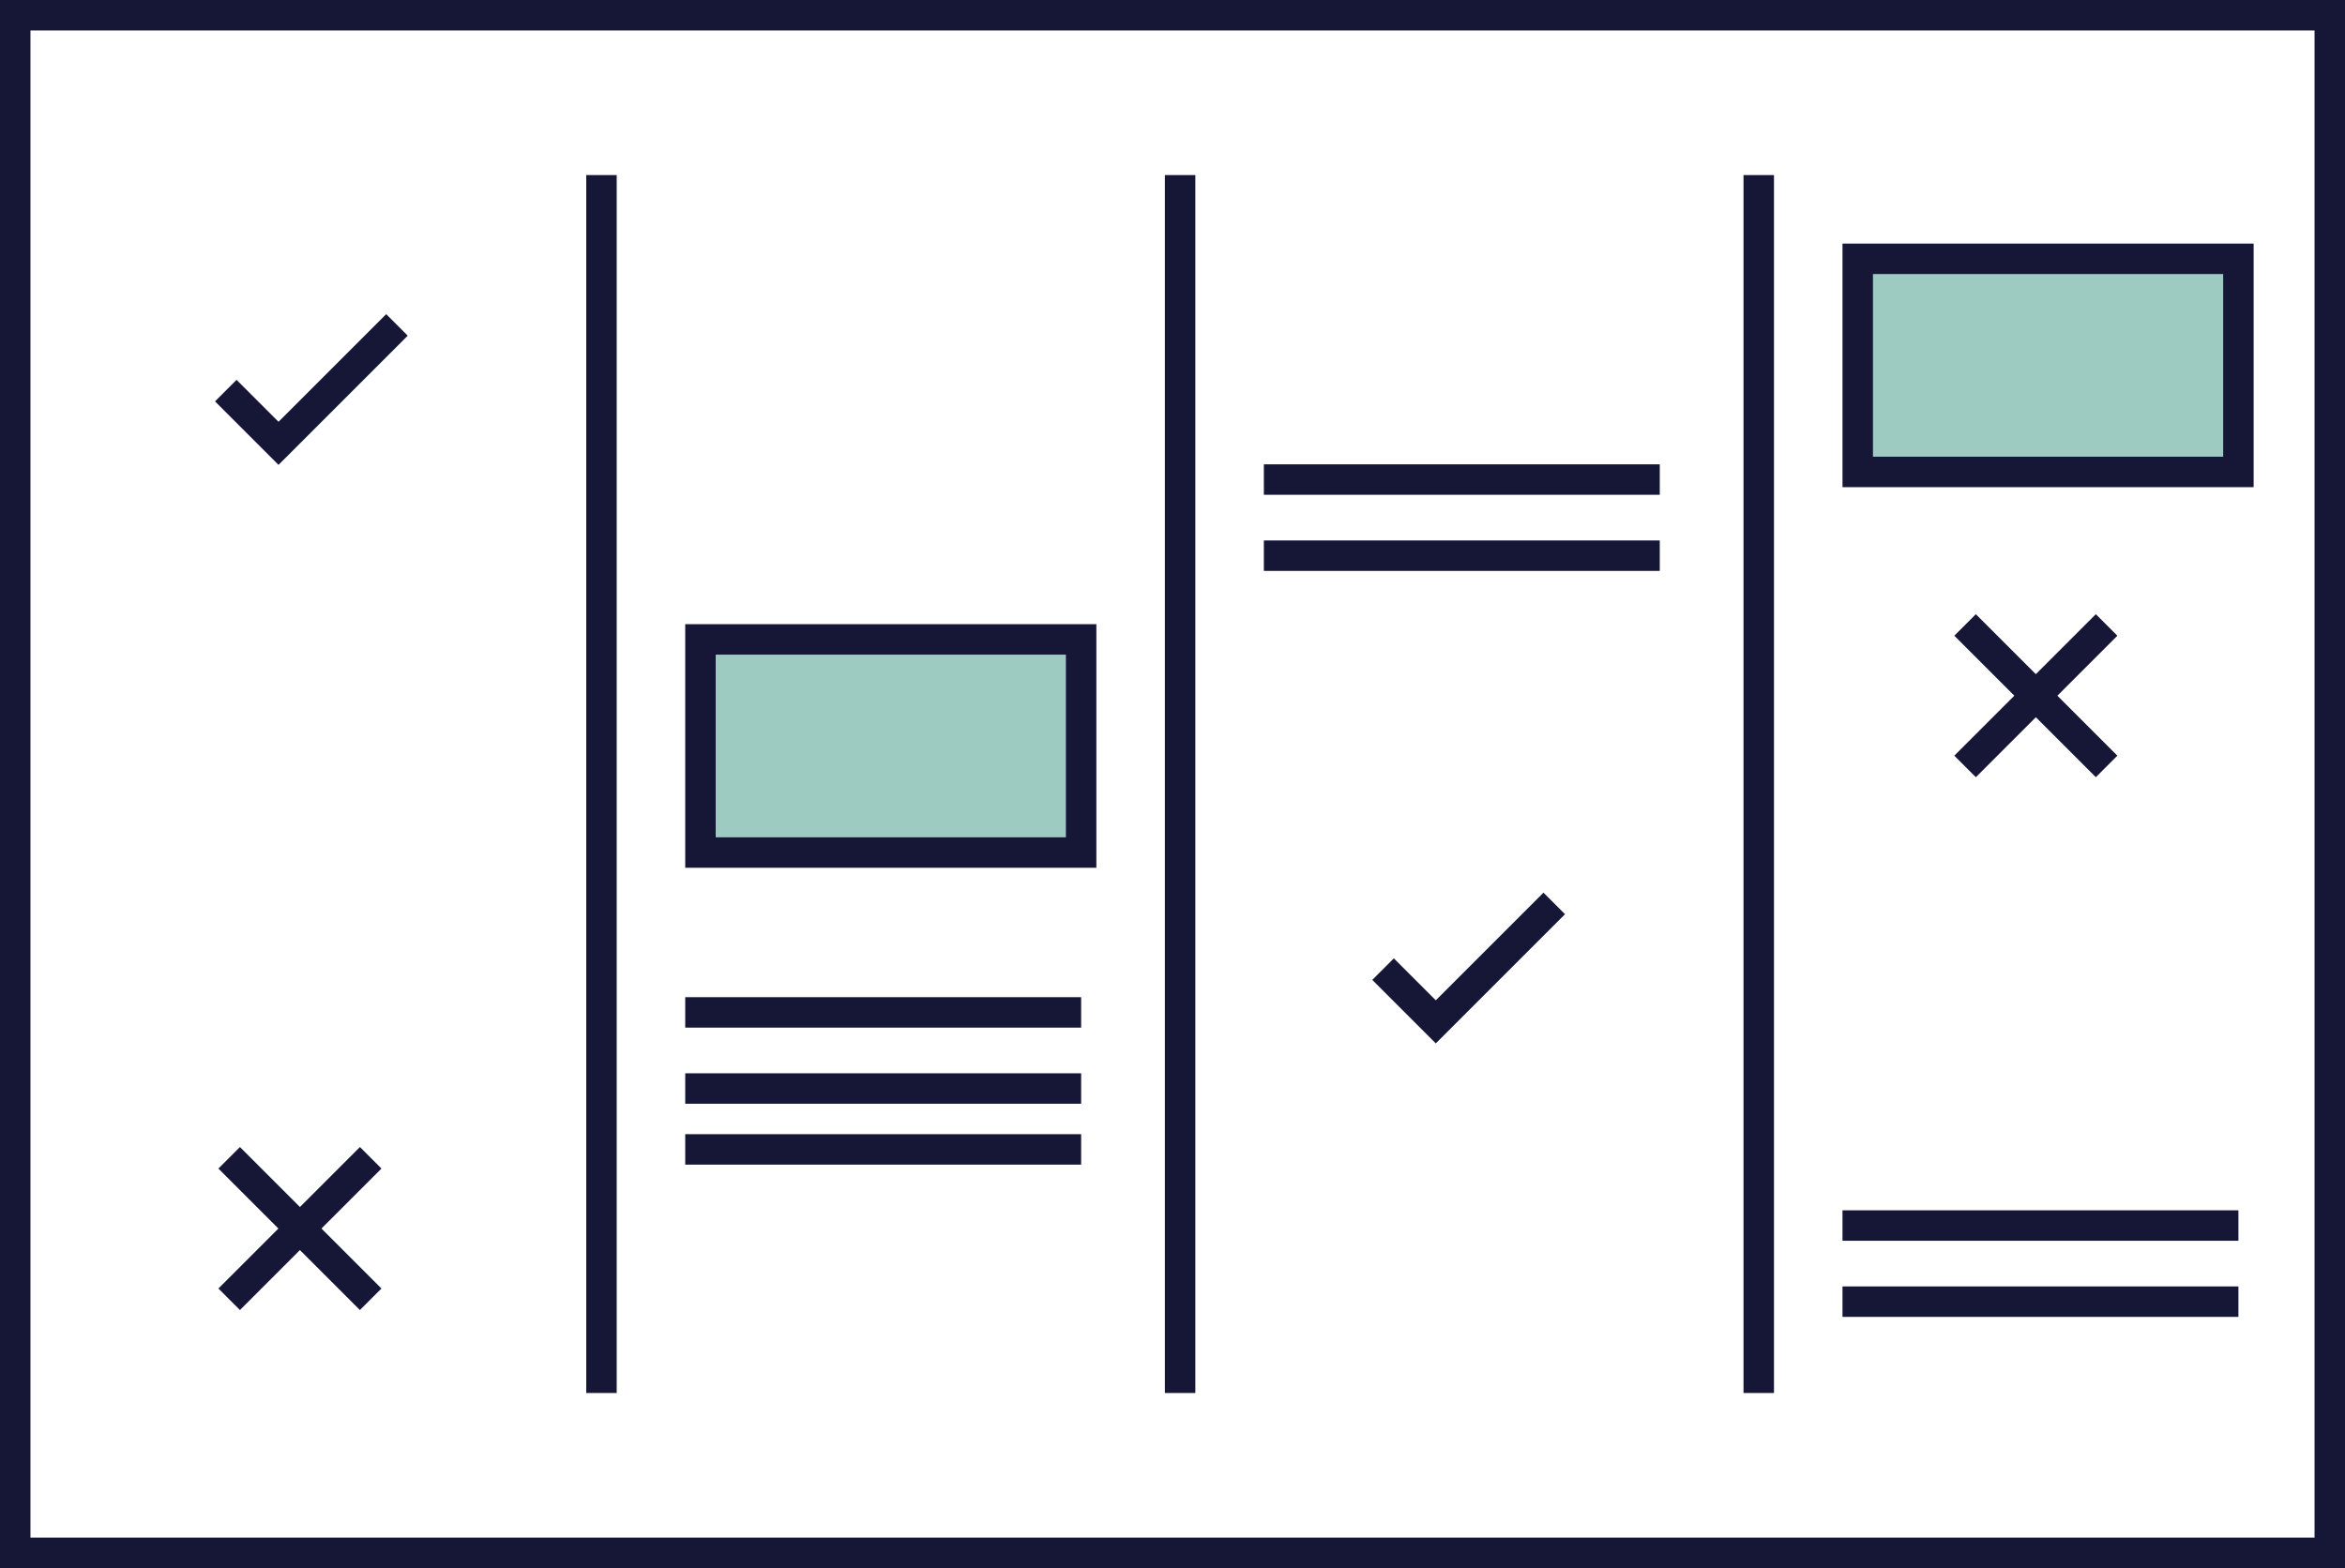 <svg xmlns="http://www.w3.org/2000/svg" width="154" height="103" viewBox="0 0 154 103">
    <g fill="none" fill-rule="evenodd">
        <g stroke="#161637" stroke-width="2">
            <g>
                <path d="M21.897 17L21.897 28 17 28" transform="translate(-1076 -3125) translate(1077 3126) rotate(45 19.449 22.5)"/>
                <path d="M97.897 55L97.897 66 93 66" transform="translate(-1076 -3125) translate(1077 3126) rotate(45 95.449 60.5)"/>
                <path fill="#9DCBC2" d="M121 16H146V30H121zM45 41H70V55H45z" transform="translate(-1076 -3125) translate(1077 3126)"/>
                <path stroke-linecap="square" d="M45 65.5L69 65.5M83 30.5L107 30.5M45 70.5L69 70.5M83 35.5L107 35.5M121 79.5L145 79.5M121 84.5L145 84.5M45 74.5L69 74.5M38.5 11.5L38.5 89.5M76.5 11.5L76.5 89.5M114.5 11.5L114.5 89.5" transform="translate(-1076 -3125) translate(1077 3126)"/>
                <path d="M0 0H152V101H0z" transform="translate(-1076 -3125) translate(1077 3126)"/>
                <path stroke-linecap="square" d="M127.126 44.697L138.268 44.697M132.697 50.268L132.697 39.126" transform="translate(-1076 -3125) translate(1077 3126) rotate(-45 132.697 44.697)"/>
                <path stroke-linecap="square" d="M13.126 79.697L24.268 79.697M18.697 85.268L18.697 74.126" transform="translate(-1076 -3125) translate(1077 3126) rotate(-45 18.697 79.697)"/>
            </g>
        </g>
    </g>
</svg>
